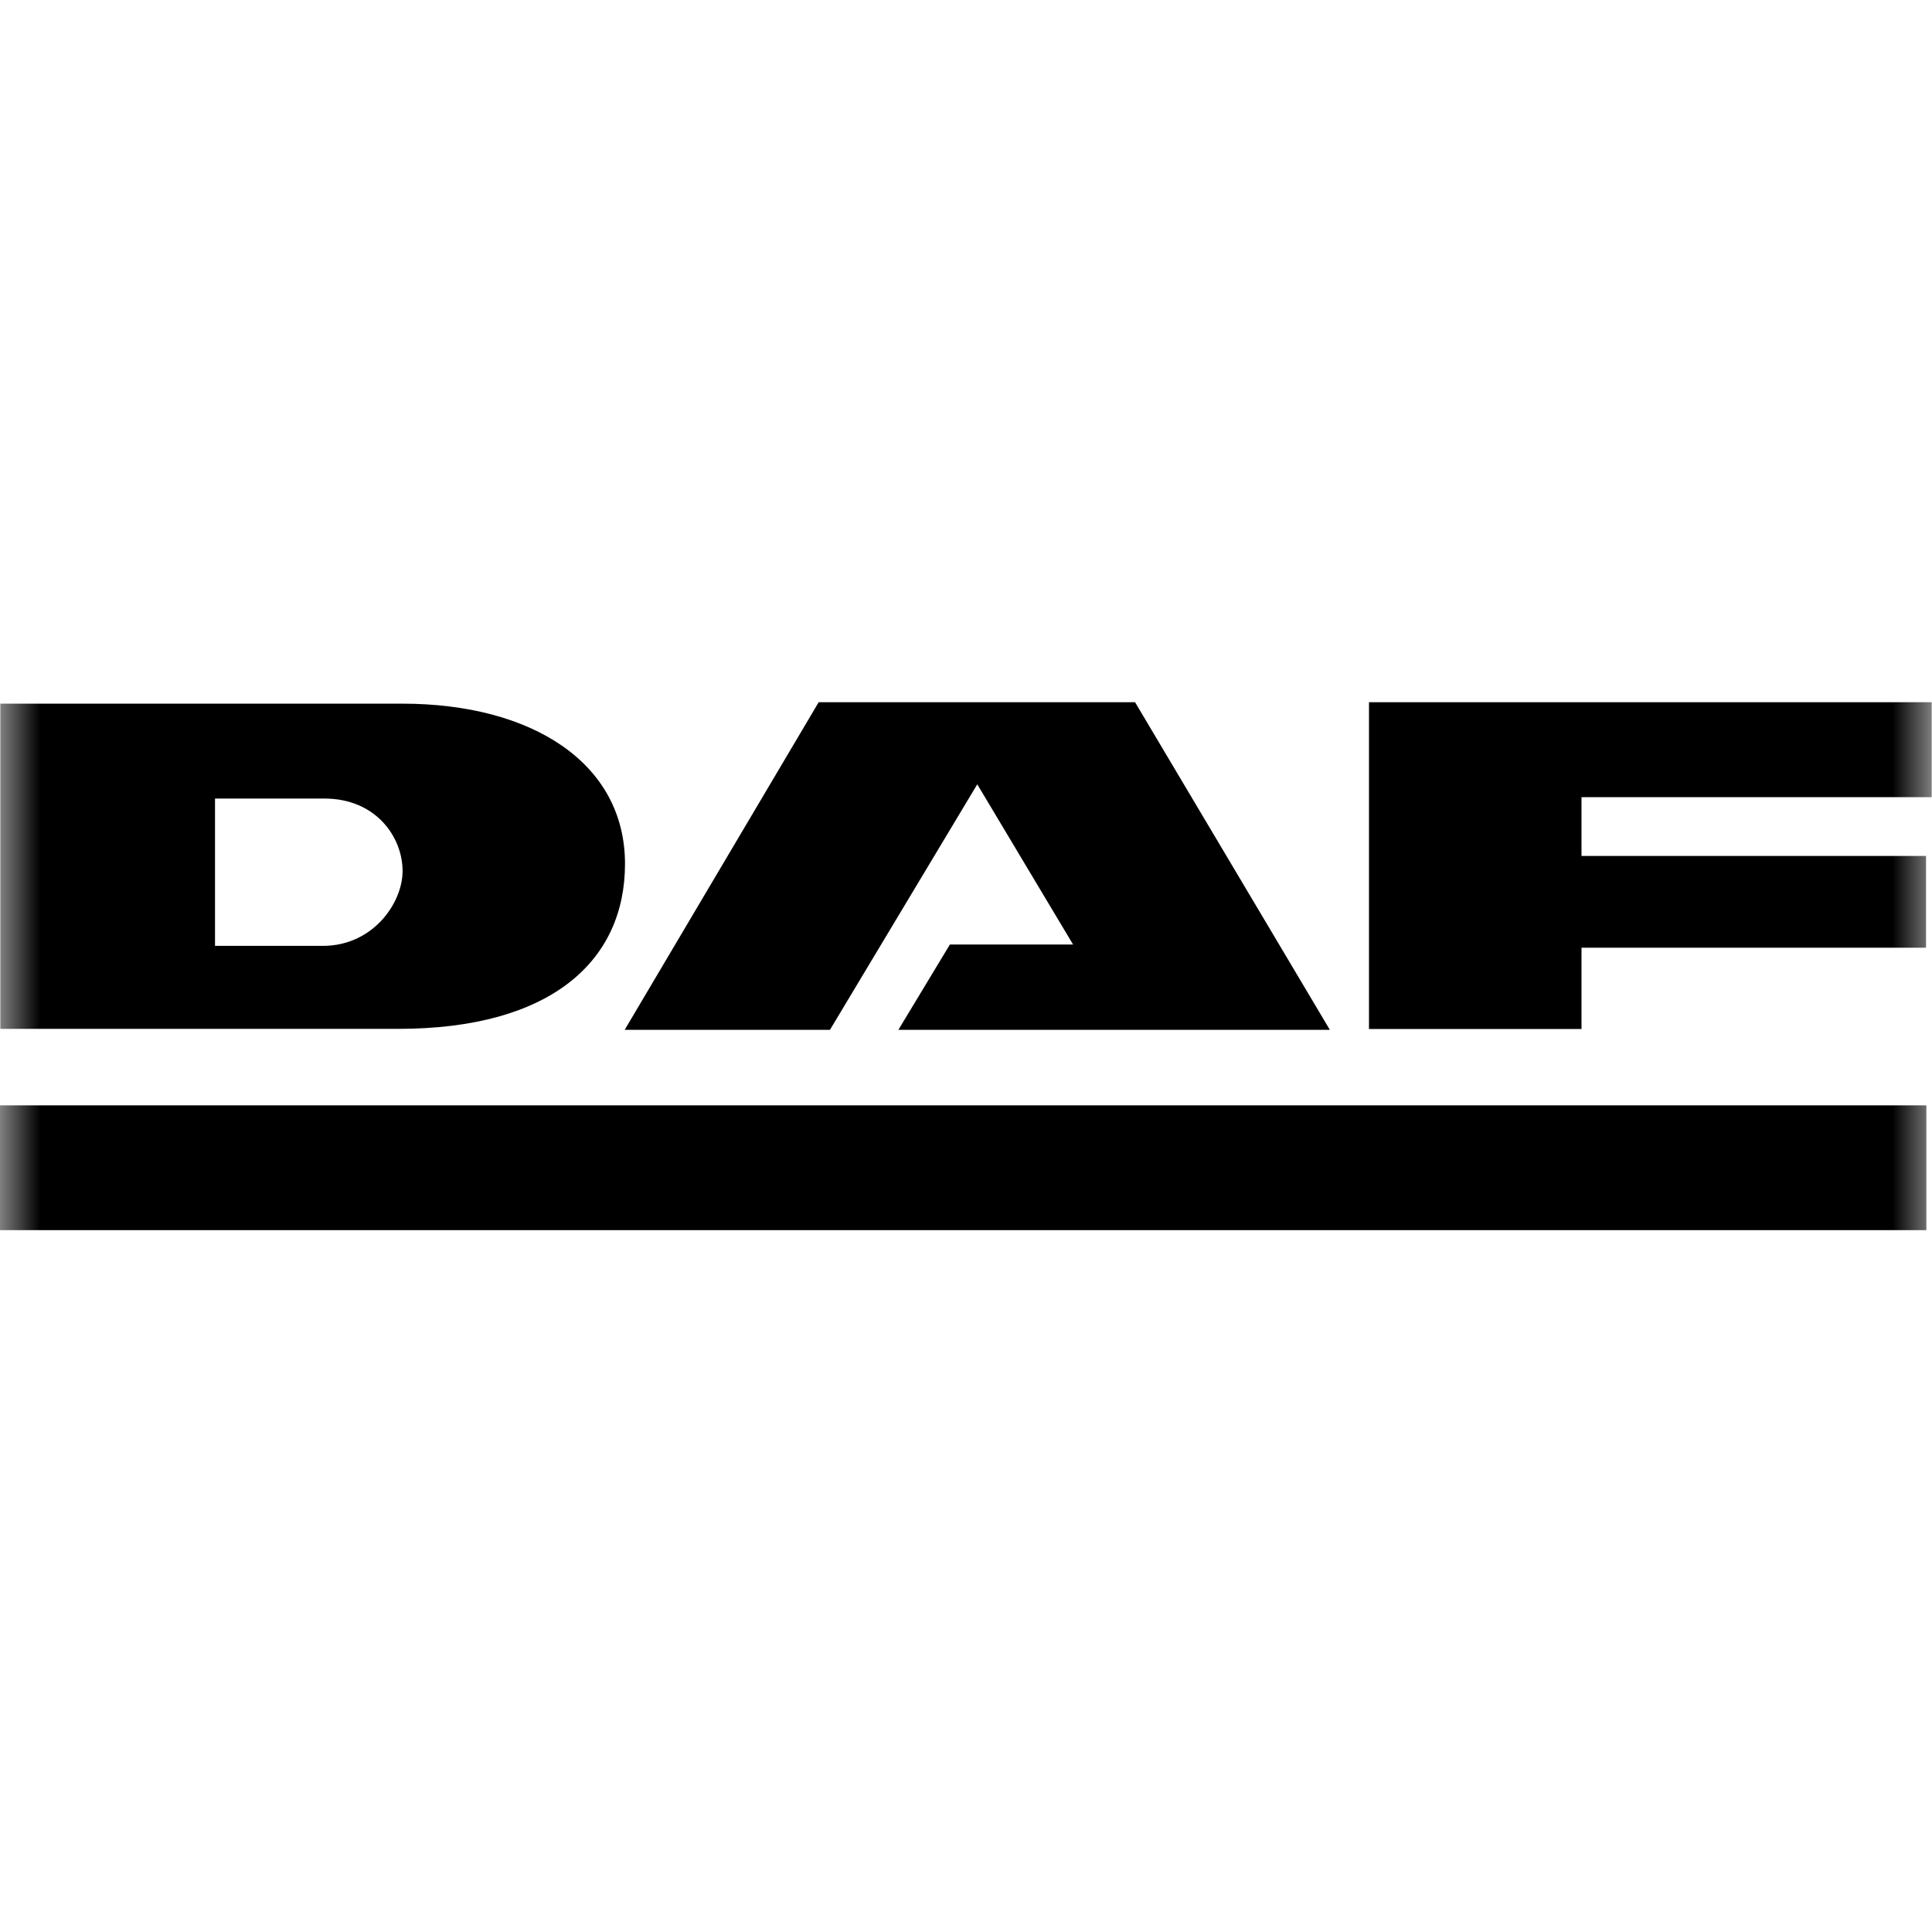 <?xml version="1.0" encoding="UTF-8"?>
<svg xmlns="http://www.w3.org/2000/svg" width="24" height="24" viewBox="0 0 24 24" fill="none">
  <mask id="mask0_591_8286" style="mask-type:alpha" maskUnits="userSpaceOnUse" x="0" y="0" width="24" height="24">
    <path d="M24 0H0V24H24V0Z" fill="white" style="fill:white;fill-opacity:1;"></path>
  </mask>
  <g mask="url(#mask0_591_8286)">
    <path d="M19.646 11.773H23.926V10.633H19.646V9.903H23.996V8.723H17.006V12.783H19.646V11.773ZM12.14 9.743L13.33 11.733H11.8L11.16 12.793H16.52L14.1 8.723H10.17L7.76 12.793H10.31L12.14 9.743ZM4.944 12.781C6.854 12.781 7.764 11.931 7.764 10.731C7.764 9.481 6.614 8.741 4.994 8.741H0.004V12.781H4.944ZM4.011 11.75H2.671V9.92H4.031C4.671 9.92 5.001 10.4 5.001 10.82C5.001 11.22 4.631 11.75 4.011 11.75ZM0 15.281H23.93V13.731H0V15.281Z" fill="#484A56" style="fill:#484A56;fill:color(display-p3 0.282 0.29 0.337);fill-opacity:1;"></path>
  </g>
</svg>
